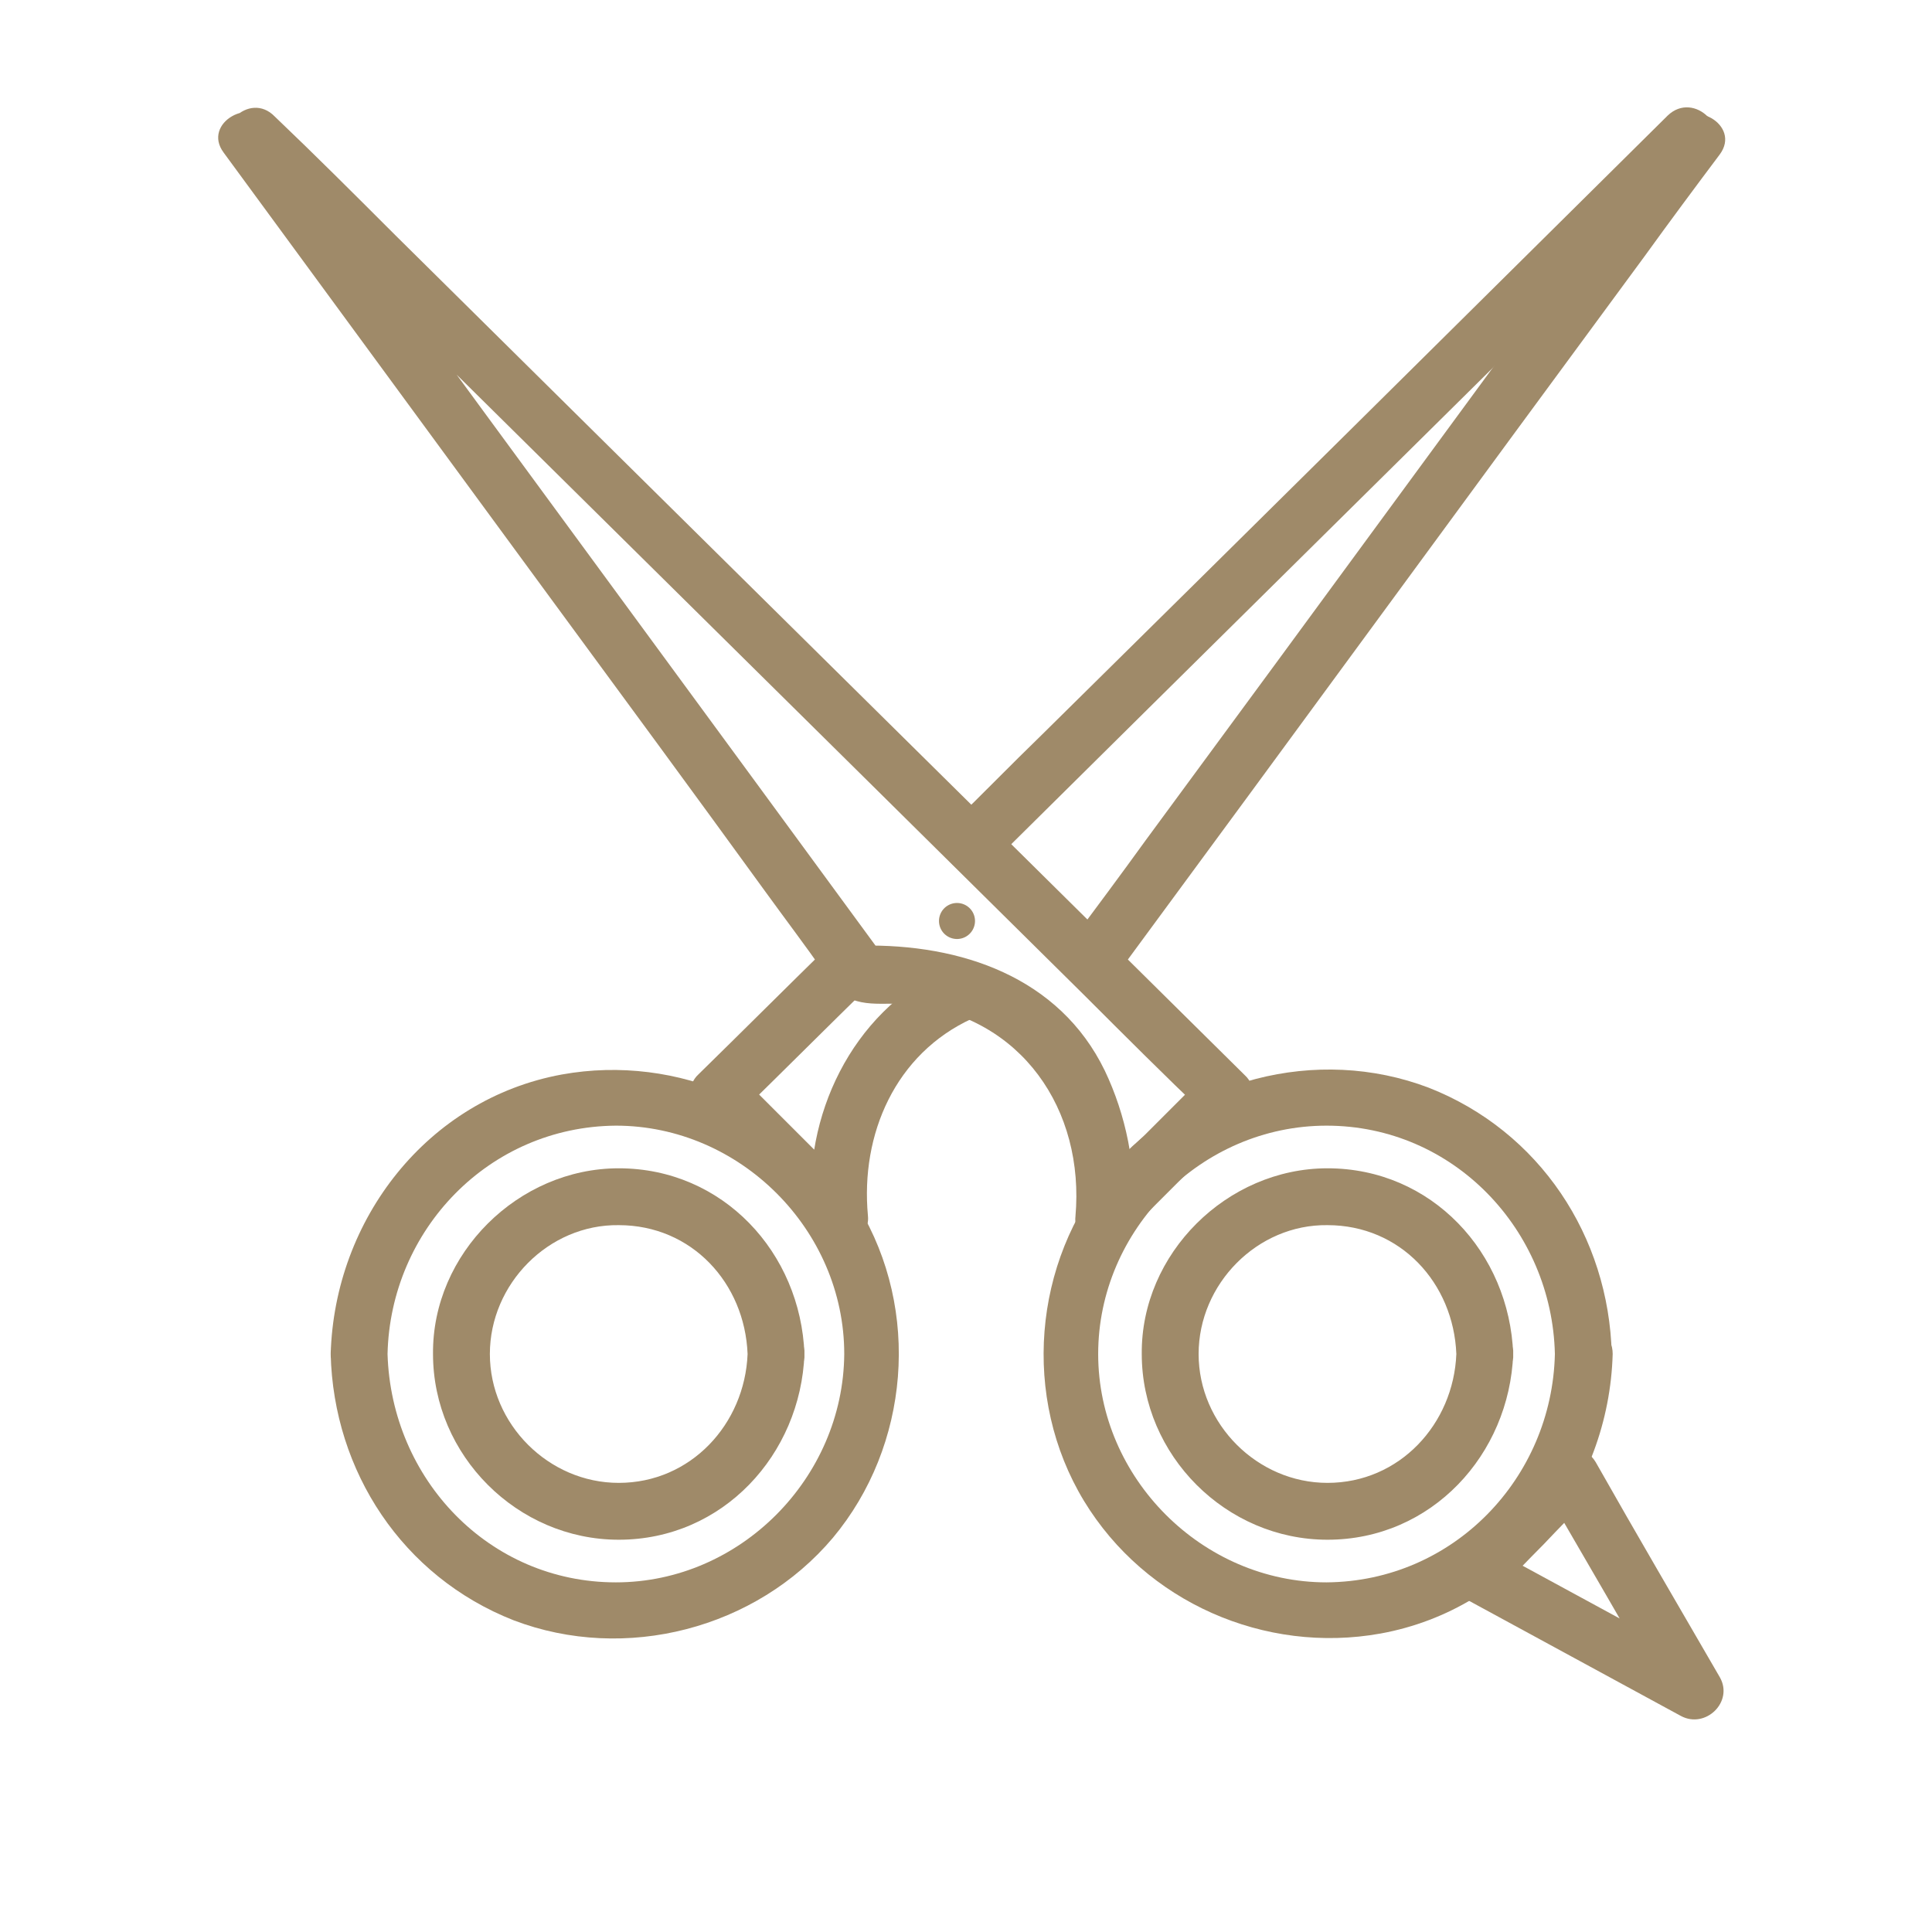 <?xml version="1.0" standalone="no"?><!DOCTYPE svg PUBLIC "-//W3C//DTD SVG 1.1//EN" "http://www.w3.org/Graphics/SVG/1.1/DTD/svg11.dtd"><svg t="1720437088312" class="icon" viewBox="0 0 1024 1024" version="1.1" xmlns="http://www.w3.org/2000/svg" p-id="7583" xmlns:xlink="http://www.w3.org/1999/xlink" width="200" height="200"><path d="M507.229 488.145m-9.542 0a9.542 9.542 0 1 0 19.084 0 9.542 9.542 0 1 0-19.084 0Z" fill="#9f8a69" p-id="7584"></path><path d="M124.547 82.362c150.16 148.653 300.32 296.804 450.48 445.458 21.093 21.093 42.185 42.185 63.78 62.776v-21.093l-64.282 64.282 25.613 10.546c2.511-25.613-3.515-53.736-14.564-76.838-24.106-49.718-76.335-67.296-129.067-66.291 4.52 2.511 8.538 5.022 13.057 7.533C374.646 379.166 279.729 250.099 184.812 120.53c-13.56-18.079-26.617-36.159-40.177-54.741-11.551-15.568-37.666-0.502-26.115 15.066 58.256 79.349 116.01 158.195 174.266 237.544 37.666 51.225 75.331 102.45 112.494 153.675 10.546 14.564 21.595 29.128 32.141 44.194 2.009 2.511 3.515 5.022 5.524 7.533 11.049 11.551 25.11 7.031 40.177 8.538 58.256 6.529 91.904 55.745 86.882 112.494-1.507 13.56 17.075 19.084 25.613 10.546l64.282-64.282c5.524-5.524 6.026-15.568 0-21.093-150.16-148.653-300.32-296.804-450.48-445.458-21.093-21.093-42.185-42.185-63.78-62.776-13.56-14.062-34.652 7.031-21.093 20.59z" fill="#9f8a69" p-id="7585"></path><path d="M824.122 717.654c-1.507 65.789-53.736 120.53-121.032 121.032-65.789 0-121.032-55.243-121.032-121.032 0-65.789 54.741-121.032 121.032-121.032 67.296 0 119.525 55.243 121.032 121.032 0.502 19.586 30.635 19.586 30.132 0-1.507-62.274-38.168-118.019-96.926-141.12-59.26-22.599-128.565-4.52-169.244 43.692-40.679 48.714-46.705 120.53-13.56 175.27 32.643 53.736 95.922 81.358 157.191 70.309 71.816-13.057 121.032-76.838 123.041-148.151 0-19.586-30.132-19.586-30.635 0z" fill="#9f8a69" p-id="7586"></path><path d="M818.095 818.597c8.035-8.538 16.573-17.075 24.608-25.613-8.035-1.004-15.568-2.009-23.604-3.013 22.097 38.168 44.194 75.833 65.789 114.001l20.59-20.59c-38.67-21.093-76.838-41.683-115.508-62.776 1.004 8.035 2.009 15.568 3.013 23.604 8.538-8.538 16.573-17.075 25.11-25.613 13.56-14.062-7.533-35.154-21.093-21.093-8.035 8.538-16.573 17.075-24.608 25.613-6.529 6.529-5.524 19.084 3.013 23.604 38.67 21.093 76.838 41.683 115.508 62.776 13.057 7.031 28.124-7.533 20.59-20.59-22.097-38.168-44.194-75.833-65.789-114.001-5.022-8.538-17.075-10.044-23.604-3.013-8.035 8.538-16.573 17.075-24.608 25.613-14.564 13.56 7.031 35.154 20.59 21.093zM593.609 514.26c92.908-126.054 185.314-252.61 278.223-378.664 13.057-18.079 26.115-35.657 39.674-53.736 11.551-15.568-14.564-30.635-26.115-15.066-92.908 126.054-185.314 252.61-278.223 378.664-13.057 18.079-26.115 35.657-39.674 53.736-11.551 15.066 14.564 30.132 26.115 15.066zM440.436 500.198c-23.604 23.102-46.705 46.203-70.309 69.305-6.026 5.524-5.524 15.568 0 21.093l64.282 64.282c8.538 8.538 27.119 3.013 25.613-10.546-4.018-43.19 14.564-85.877 55.243-104.459 17.577-8.035 2.009-34.15-15.066-26.115-48.714 23.102-74.829 77.842-69.807 130.574l25.613-10.546L391.721 569.503v21.093c23.604-23.102 46.705-46.203 70.309-69.305 13.057-13.56-8.035-34.652-21.595-21.093z" fill="#9f8a69" p-id="7587"></path><path d="M883.884 61.269c-110.486 109.481-220.971 218.962-331.959 328.443-16.071 15.568-31.639 31.639-47.71 47.207-13.56 13.56 7.533 35.154 21.093 21.093 110.486-109.481 221.473-218.962 331.959-328.443 16.071-15.568 31.639-31.639 47.71-47.207 14.062-13.56-7.031-34.652-21.093-21.093zM175.27 717.654c1.507 62.274 38.168 118.019 96.926 141.12 59.26 22.599 128.565 4.52 169.244-43.692 40.679-48.714 46.705-120.53 13.56-175.27-32.643-53.736-95.922-81.358-157.191-70.309-71.313 13.057-120.53 76.838-122.538 148.151-0.502 19.586 29.63 19.586 30.132 0 1.507-65.789 53.736-120.53 121.032-121.032 65.789 0 121.032 55.243 121.032 121.032C446.964 783.443 392.224 838.686 326.435 838.686c-67.296 0-119.023-54.741-121.032-121.032-0.502-19.586-30.635-19.586-30.132 0zM771.892 717.654c-1.507 37.163-30.132 68.3-68.3 68.3-37.163 0-68.3-31.137-68.3-68.3 0-37.163 31.137-68.802 68.3-68.3 38.67 0 66.794 30.635 68.3 68.3 1.004 19.084 31.137 19.586 30.132 0-2.009-53.736-43.19-98.433-98.433-98.433-53.234 0-98.935 45.199-98.433 98.433 0 53.736 44.696 98.433 98.433 98.433 55.243 0 96.424-45.199 98.433-98.433 1.004-19.586-29.128-19.586-30.132 0z" fill="#9f8a69" p-id="7588"></path><path d="M396.241 717.654c-1.507 37.163-30.132 68.3-68.3 68.3-37.163 0-68.3-31.137-68.3-68.3 0-37.163 31.137-68.802 68.3-68.3 38.67 0 66.794 30.635 68.3 68.3 1.004 19.084 31.137 19.586 30.132 0-2.009-53.736-43.19-98.433-98.433-98.433-53.234 0-98.935 45.199-98.433 98.433 0 53.736 44.696 98.433 98.433 98.433 55.243 0 96.424-45.199 98.433-98.433 1.004-19.586-29.128-19.586-30.132 0z" fill="#9f8a69" p-id="7589"></path></svg>